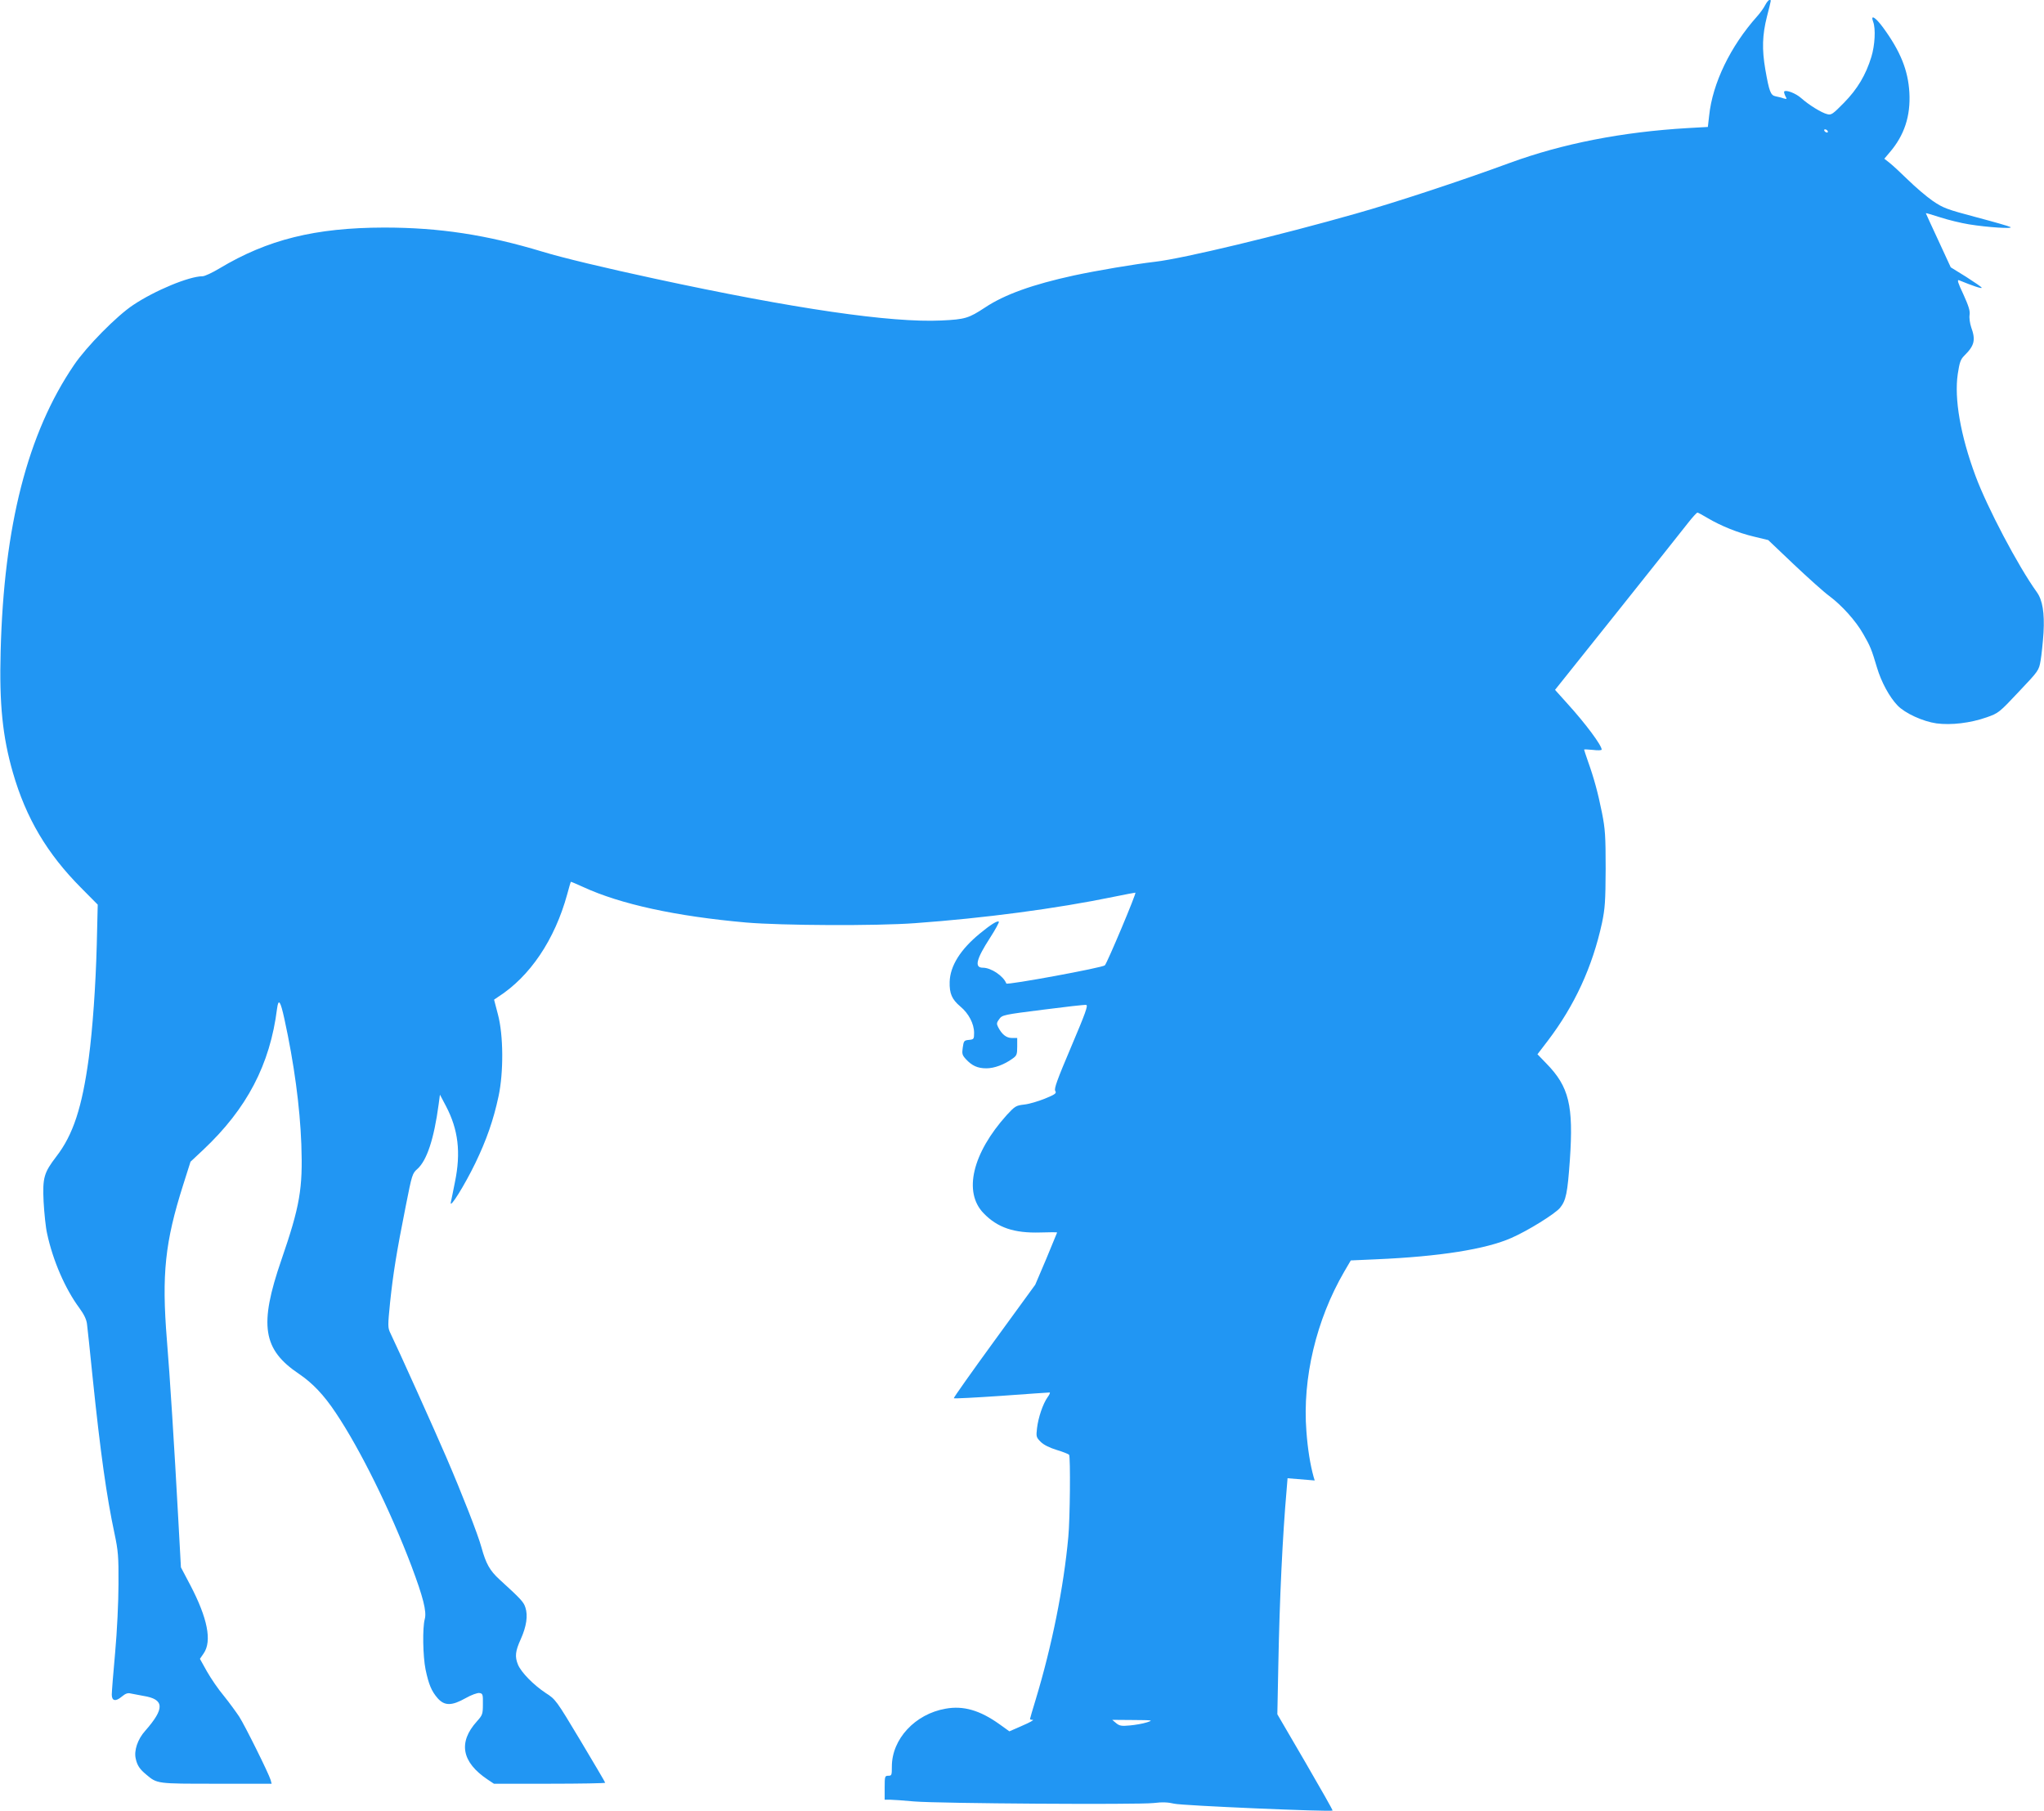 <?xml version="1.0" standalone="no"?>
<!DOCTYPE svg PUBLIC "-//W3C//DTD SVG 20010904//EN"
 "http://www.w3.org/TR/2001/REC-SVG-20010904/DTD/svg10.dtd">
<svg version="1.0" xmlns="http://www.w3.org/2000/svg"
 width="1280pt" height="1134pt" viewBox="0 0 1280 1134"
 preserveAspectRatio="xMidYMid meet">
<g transform="translate(0,1134) scale(0.1,-0.1)"
fill="#2196f3" stroke="none">
<path d="M11054 11308 c-9 -18 -32 -50 -51 -71 -166 -186 -279 -418 -300 -622
l-8 -70 -125 -7 c-411 -24 -784 -97 -1115 -218 -310 -114 -717 -248 -965 -318
-478 -136 -1081 -281 -1255 -301 -136 -16 -365 -55 -510 -86 -257 -56 -434
-119 -557 -201 -102 -67 -124 -74 -273 -81 -314 -15 -920 73 -1795 262 -311
67 -579 131 -703 169 -351 106 -646 151 -992 151 -432 -1 -729 -75 -1031 -256
-45 -27 -92 -49 -106 -49 -83 0 -298 -89 -434 -180 -103 -68 -292 -260 -370
-375 -291 -427 -440 -1007 -460 -1795 -9 -328 12 -534 77 -759 82 -284 214
-507 427 -721 l104 -105 -6 -250 c-7 -264 -26 -527 -50 -710 -42 -310 -98
-481 -203 -617 -78 -102 -87 -132 -80 -283 4 -71 13 -161 22 -200 36 -168 113
-346 202 -466 30 -41 45 -73 48 -102 3 -23 19 -172 35 -332 49 -474 88 -749
137 -978 23 -109 26 -143 25 -317 0 -109 -9 -298 -21 -429 -12 -129 -21 -247
-21 -263 0 -40 24 -45 62 -13 24 20 38 25 57 20 14 -3 50 -10 79 -15 132 -21
135 -78 11 -219 -47 -52 -71 -124 -59 -174 9 -42 25 -66 65 -99 70 -59 65 -58
440 -58 l346 0 -6 23 c-12 41 -161 341 -197 397 -20 30 -63 89 -96 130 -34 40
-81 109 -106 153 l-44 79 24 35 c52 77 24 220 -85 428 l-58 110 -17 310 c-24
441 -53 900 -71 1115 -33 410 -12 611 102 970 l46 145 80 75 c273 257 418 533
462 884 9 66 21 49 46 -65 61 -279 97 -548 106 -784 10 -279 -9 -388 -125
-725 -141 -409 -117 -561 111 -714 84 -57 155 -131 230 -244 153 -228 342
-612 473 -957 74 -197 97 -287 84 -334 -15 -54 -12 -232 5 -316 20 -94 37
-135 76 -180 43 -48 88 -48 175 1 35 20 74 34 86 32 21 -3 23 -8 22 -70 0 -63
-3 -69 -38 -108 -118 -131 -95 -255 68 -364 l39 -26 348 0 c192 0 349 3 349 6
0 3 -70 122 -155 264 -153 255 -155 258 -219 299 -75 50 -151 127 -172 176
-21 51 -17 85 17 160 36 80 46 148 29 199 -11 34 -27 52 -162 175 -61 56 -85
99 -113 201 -22 81 -119 329 -220 564 -69 161 -305 685 -350 777 -17 35 -17
45 -2 195 19 178 39 306 98 602 39 197 41 204 73 232 59 53 104 188 133 405
l8 60 38 -72 c77 -147 94 -290 56 -475 -11 -57 -23 -114 -26 -128 -8 -44 86
107 153 245 70 145 114 270 146 420 32 149 31 383 -4 513 l-24 92 25 17 c200
128 355 358 433 643 11 41 21 76 23 78 1 1 36 -14 78 -33 232 -107 579 -183
1020 -222 222 -19 813 -22 1057 -4 430 31 881 90 1249 166 68 14 127 25 131
25 9 0 -176 -439 -191 -455 -14 -15 -613 -125 -617 -114 -18 47 -95 99 -147
99 -55 0 -42 53 46 189 33 51 57 96 54 99 -8 9 -51 -18 -119 -74 -122 -100
-186 -203 -189 -302 -2 -74 14 -110 67 -155 52 -43 86 -108 86 -165 0 -39 -2
-41 -32 -44 -31 -3 -33 -6 -39 -48 -6 -39 -3 -48 20 -73 38 -41 73 -57 128
-57 49 0 112 23 164 61 26 18 29 26 29 75 l0 54 -33 0 c-35 0 -63 22 -87 69
-10 20 -9 27 8 50 18 25 28 27 273 58 140 18 261 32 271 30 13 -2 -4 -50 -94
-262 -88 -207 -108 -263 -100 -276 10 -15 1 -22 -65 -49 -42 -17 -100 -34
-130 -37 -51 -6 -57 -10 -108 -65 -216 -240 -274 -484 -145 -616 87 -90 191
-125 355 -120 58 2 105 2 105 0 0 -1 -31 -75 -68 -165 l-69 -162 -257 -353
c-142 -195 -256 -356 -253 -358 3 -3 137 4 298 15 162 12 298 21 302 21 5 0
-1 -14 -13 -30 -29 -41 -58 -126 -66 -194 -6 -52 -5 -57 23 -85 19 -19 55 -37
101 -51 40 -12 74 -26 77 -30 9 -15 6 -402 -5 -515 -29 -317 -103 -683 -204
-1017 -20 -65 -36 -120 -36 -123 0 -3 8 -5 18 -5 9 0 -20 -17 -65 -36 l-82
-36 -64 46 c-121 86 -224 116 -335 96 -191 -33 -337 -190 -337 -362 0 -54 -1
-58 -22 -58 -22 0 -23 -4 -23 -75 l0 -75 33 0 c17 0 86 -5 152 -11 156 -13
1396 -21 1498 -10 57 7 92 5 130 -4 46 -12 983 -52 992 -43 2 2 -75 138 -171
303 l-175 300 6 300 c8 429 27 820 52 1104 l6 74 85 -7 85 -7 -7 23 c-21 76
-37 174 -45 285 -26 332 62 699 237 1000 l41 70 158 7 c396 17 688 63 848 134
103 45 272 150 304 188 38 47 47 91 62 302 23 339 -5 457 -148 603 l-55 57 65
85 c168 221 279 462 339 737 19 92 22 134 23 340 0 206 -3 249 -23 350 -25
125 -50 217 -88 323 -13 38 -24 70 -24 73 0 2 25 1 55 -2 30 -4 55 -3 55 2 0
27 -102 164 -213 286 l-79 88 389 487 c214 269 413 518 442 556 29 37 56 67
61 67 4 0 33 -16 65 -35 81 -48 189 -92 291 -116 l87 -21 161 -153 c89 -84
188 -173 221 -197 78 -58 166 -155 213 -238 44 -76 52 -96 86 -210 27 -91 78
-185 129 -238 47 -49 159 -100 244 -112 91 -12 212 2 314 38 74 26 79 30 201
160 125 132 126 133 137 197 6 35 14 113 18 172 7 125 -6 205 -42 255 -118
164 -311 531 -384 728 -94 253 -134 484 -111 638 11 72 17 91 41 115 64 63 72
98 43 178 -8 24 -13 59 -10 77 4 25 -6 56 -39 129 -34 72 -41 93 -27 88 85
-35 142 -54 142 -47 0 4 -44 34 -97 68 l-97 60 -78 169 c-43 92 -78 169 -78
170 0 2 40 -10 90 -26 49 -16 131 -36 181 -44 117 -19 279 -29 259 -17 -8 5
-105 33 -215 62 -184 49 -206 57 -272 102 -39 27 -109 87 -155 132 -46 45 -98
93 -116 107 l-32 25 33 39 c93 108 132 229 124 375 -8 140 -56 259 -165 408
-48 65 -80 84 -62 36 17 -43 11 -148 -11 -220 -35 -114 -87 -201 -171 -287
-70 -71 -80 -79 -105 -72 -35 8 -116 58 -164 101 -34 30 -94 53 -106 41 -2 -3
1 -15 7 -28 11 -20 11 -21 -11 -15 -13 5 -36 10 -50 13 -31 6 -40 30 -64 167
-22 128 -19 217 10 332 29 115 28 104 15 104 -5 0 -17 -15 -26 -32z m391 -788
c3 -5 2 -10 -4 -10 -5 0 -13 5 -16 10 -3 6 -2 10 4 10 5 0 13 -4 16 -10z
m-4264 -9966 c-25 -8 -72 -16 -105 -19 -52 -5 -65 -3 -86 14 l-25 21 130 -1
c126 -1 129 -1 86 -15z"/>
</g>
</svg>
